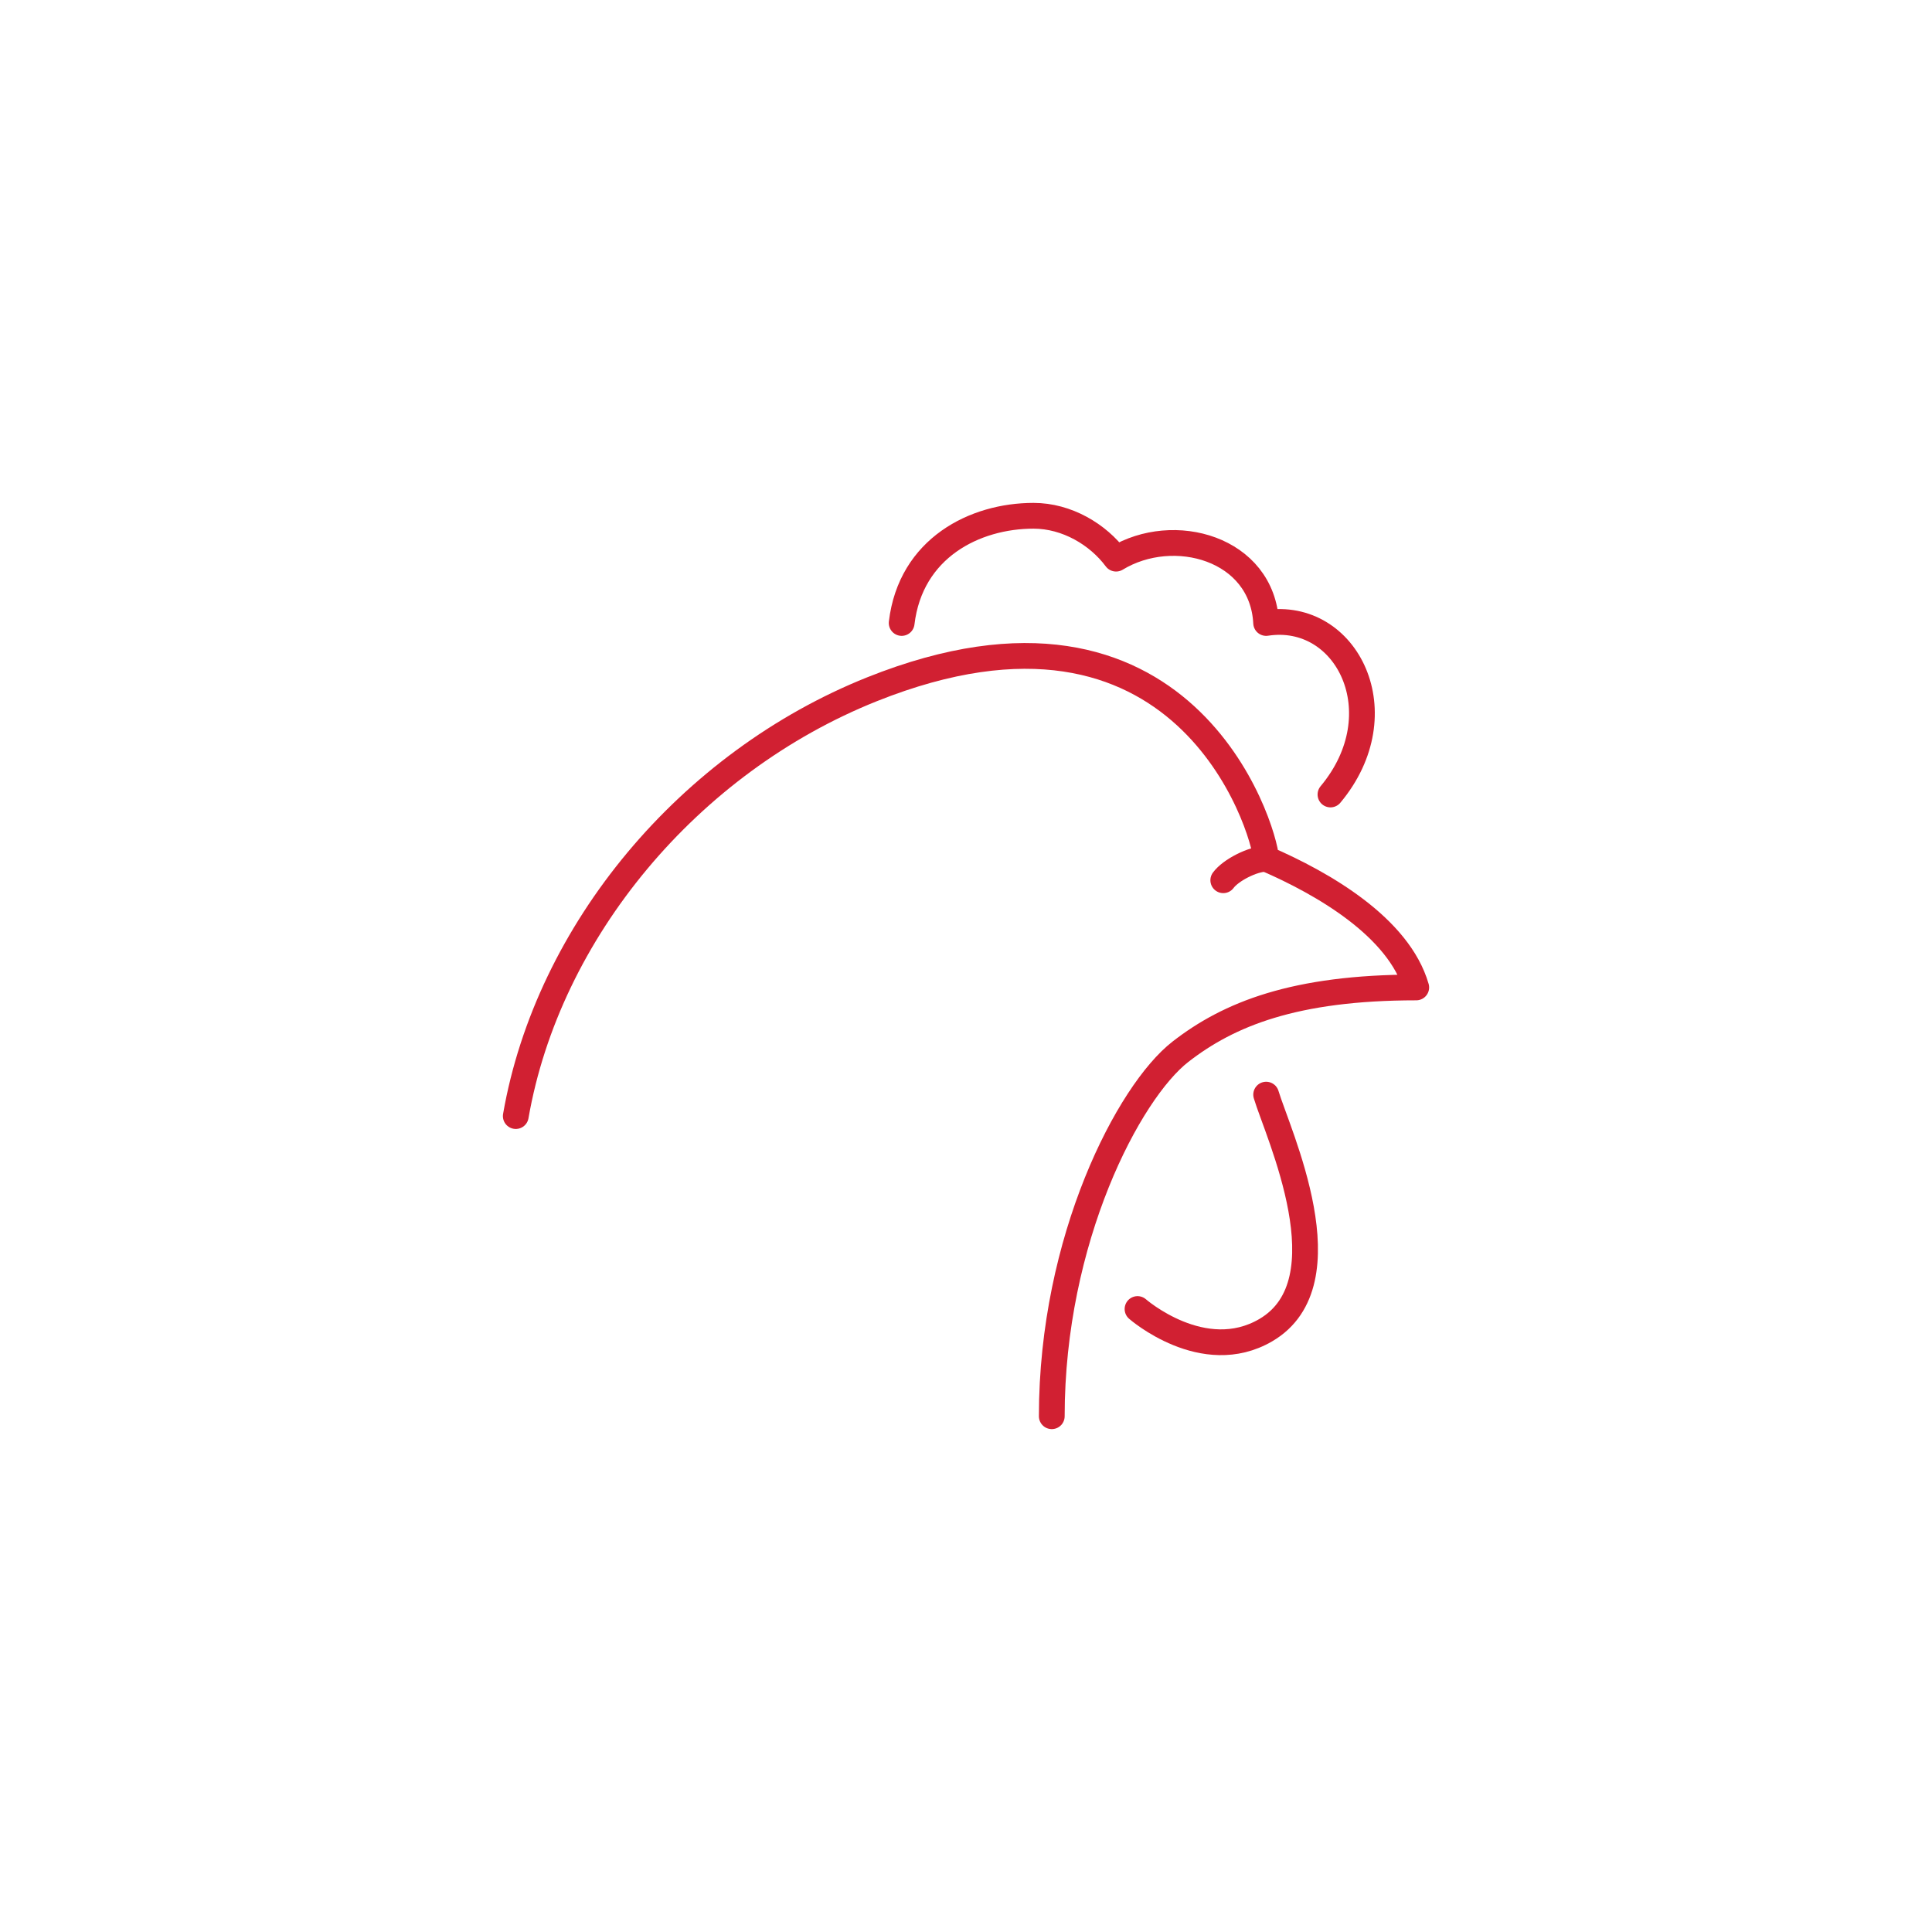 <?xml version="1.0" encoding="UTF-8"?>
<svg xmlns="http://www.w3.org/2000/svg" id="Layer_1" data-name="Layer 1" width="150" height="150" viewBox="0 0 150 150">
  <path d="M40.045,86.652c2.497-14.357,13.455-27.465,27.663-33.14,24.251-9.687,30.447,10.778,30.597,13.166,4.408,1.91,10.297,5.3,11.652,9.987-9.467,0-14.565,2.081-18.31,4.994-4.004,3.114-9.987,14.539-9.987,28.297" fill="none" stroke="#d12032" stroke-linecap="round" stroke-linejoin="round" stroke-width="2"></path>
  <path d="M98.304,66.677c-1.04,0-2.757.884-3.329,1.665" fill="none" stroke="#d12032" stroke-linecap="round" stroke-linejoin="round" stroke-width="2"></path>
  <path d="M103.297,61.684c5.271-6.311,1.274-14.283-4.994-13.316-.298-5.802-7.175-7.716-11.652-4.994-1.399-1.88-3.815-3.329-6.41-3.329-4.551,0-9.542,2.497-10.236,8.323" fill="none" stroke="#d12032" stroke-linecap="round" stroke-linejoin="round" stroke-width="2"></path>
  <path d="M98.304,84.987c.895,2.985,6.345,14.559-.028,18.285-4.85,2.835-9.959-1.64-9.959-1.64" fill="none" stroke="#d12032" stroke-linecap="round" stroke-linejoin="round" stroke-width="2"></path>
</svg>
